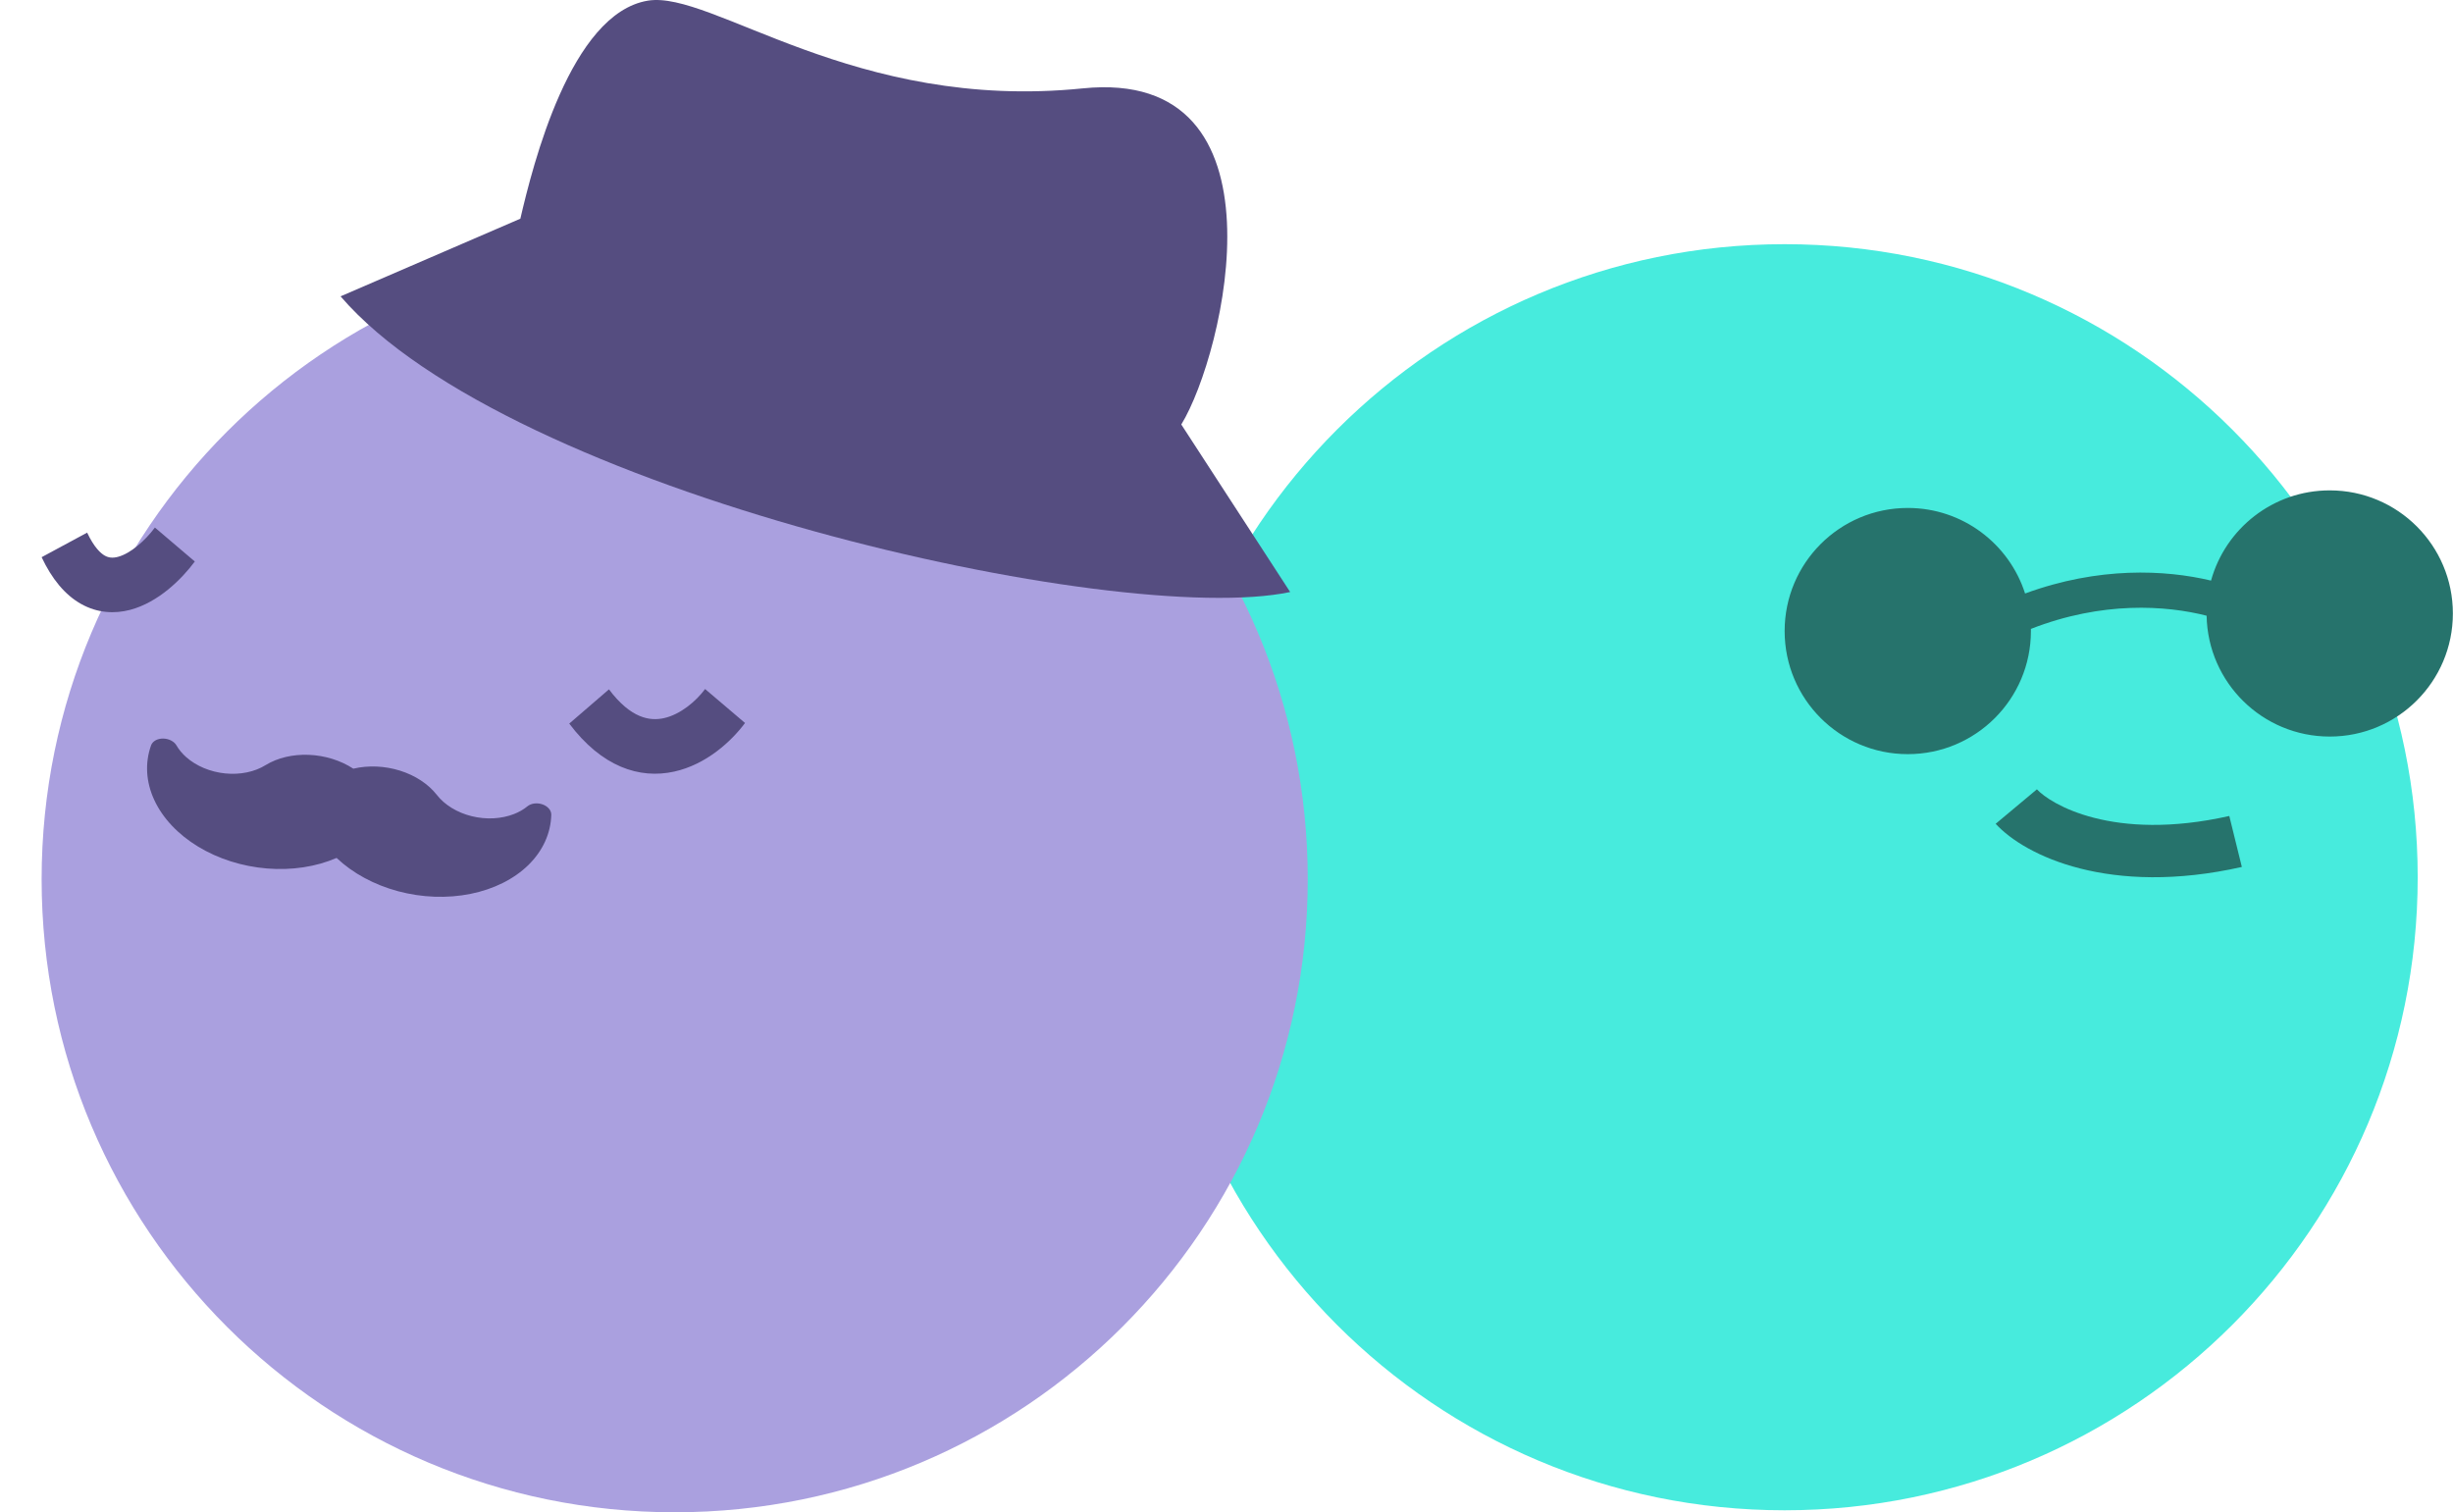 <svg width="884" height="545" viewBox="0 0 884 545" fill="none" xmlns="http://www.w3.org/2000/svg">
<path d="M871.279 316.14C871.279 442.138 769.138 544.279 643.14 544.279C517.142 544.279 415 442.138 415 316.14C415 190.142 517.142 88 643.14 88C769.138 88 871.279 190.142 871.279 316.14Z" fill="#47EBDD"/>
<path fill-rule="evenodd" clip-rule="evenodd" d="M807.907 312.434C760.352 323.123 729.765 308.43 719.186 296.881L734.054 284.453C738.841 289.68 761.376 303.505 803.382 294.064L807.907 312.434Z" fill="#26736C"/>
<path d="M795.209 221.892C795.641 246.017 815.34 265.442 839.578 265.442C864.086 265.442 883.953 245.581 883.953 221.081C883.953 196.582 864.086 176.721 839.578 176.721C819.174 176.721 801.987 190.486 796.802 209.234C780.281 205.299 756.307 204.146 729.788 213.885C724.065 196.004 707.302 183.058 687.515 183.058C663.007 183.058 643.14 202.919 643.14 227.419C643.14 251.918 663.007 271.779 687.515 271.779C712.023 271.779 731.891 251.918 731.891 227.419C731.891 227.16 731.889 226.903 731.885 226.646C757.648 216.566 780.62 218.164 795.209 221.892Z" fill="#26736C"/>
<path d="M15 316.86C15 442.858 117.142 545 243.14 545C369.138 545 471.279 442.858 471.279 316.86C471.279 190.862 369.138 88.721 243.14 88.721C117.142 88.721 15 190.862 15 316.86Z" fill="#AAA0DF"/>
<path d="M198.666 293.605C198.685 292.847 198.39 292.083 197.824 291.417C197.257 290.75 196.446 290.214 195.502 289.883C194.558 289.552 193.528 289.442 192.553 289.568C191.578 289.694 190.707 290.05 190.06 290.587C188.695 291.708 187.081 292.639 185.279 293.346C180.701 295.148 175.194 295.432 169.967 294.136C164.74 292.839 160.22 290.069 157.4 286.432C154.336 282.529 149.64 279.445 144.138 277.723C138.637 276.001 132.683 275.751 127.322 277.016C122.753 274.029 117.079 272.263 111.297 272.029C105.515 271.796 99.995 273.109 95.707 275.738C91.747 278.195 86.511 279.27 81.147 278.728C75.784 278.186 70.73 276.071 67.094 272.848C65.66 271.578 64.484 270.162 63.611 268.651C63.198 267.931 62.511 267.304 61.643 266.859C60.775 266.413 59.77 266.17 58.765 266.163C57.761 266.156 56.806 266.385 56.034 266.819C55.261 267.254 54.709 267.871 54.452 268.587C52.179 274.921 52.582 281.805 55.607 288.327C58.632 294.849 64.135 300.7 71.387 305.103C78.639 309.507 87.297 312.256 96.212 312.985C105.127 313.713 113.878 312.388 121.304 309.184C127.102 314.682 134.822 318.866 143.441 321.179C152.06 323.492 161.17 323.826 169.563 322.136C177.955 320.446 185.233 316.812 190.431 311.716C195.629 306.621 198.501 300.304 198.666 293.605Z" fill="#554D80"/>
<path fill-rule="evenodd" clip-rule="evenodd" d="M46.87 219.785C57.149 217.09 65.612 208.545 70.207 202.353L55.82 190.116C52.284 194.881 47.008 199.497 42.498 200.68C40.58 201.182 39.114 200.999 37.76 200.237C36.272 199.398 33.92 197.284 31.406 191.948L15 200.803C18.653 208.559 23.344 214.342 29.206 217.643C35.202 221.021 41.393 221.221 46.87 219.785ZM242.991 278.064C254.556 275.502 263.598 267.137 268.488 260.547L254.101 248.311C250.861 252.677 245.245 257.478 239.265 258.803C234.307 259.901 227.429 259.034 219.451 248.434L205.143 260.772C216.849 276.328 230.404 280.852 242.991 278.064Z" fill="#554D80"/>
<path d="M464.942 213.356L425.709 152.982C441.326 127.488 465.777 24.155 390.198 31.85C307.538 40.266 256.572 -3.611 233.452 0.24C205.605 4.879 192.005 59.57 187.523 78.814L122.733 106.796C183.307 177.329 402.868 226.419 464.942 213.356Z" fill="#554D80"/>
</svg>
